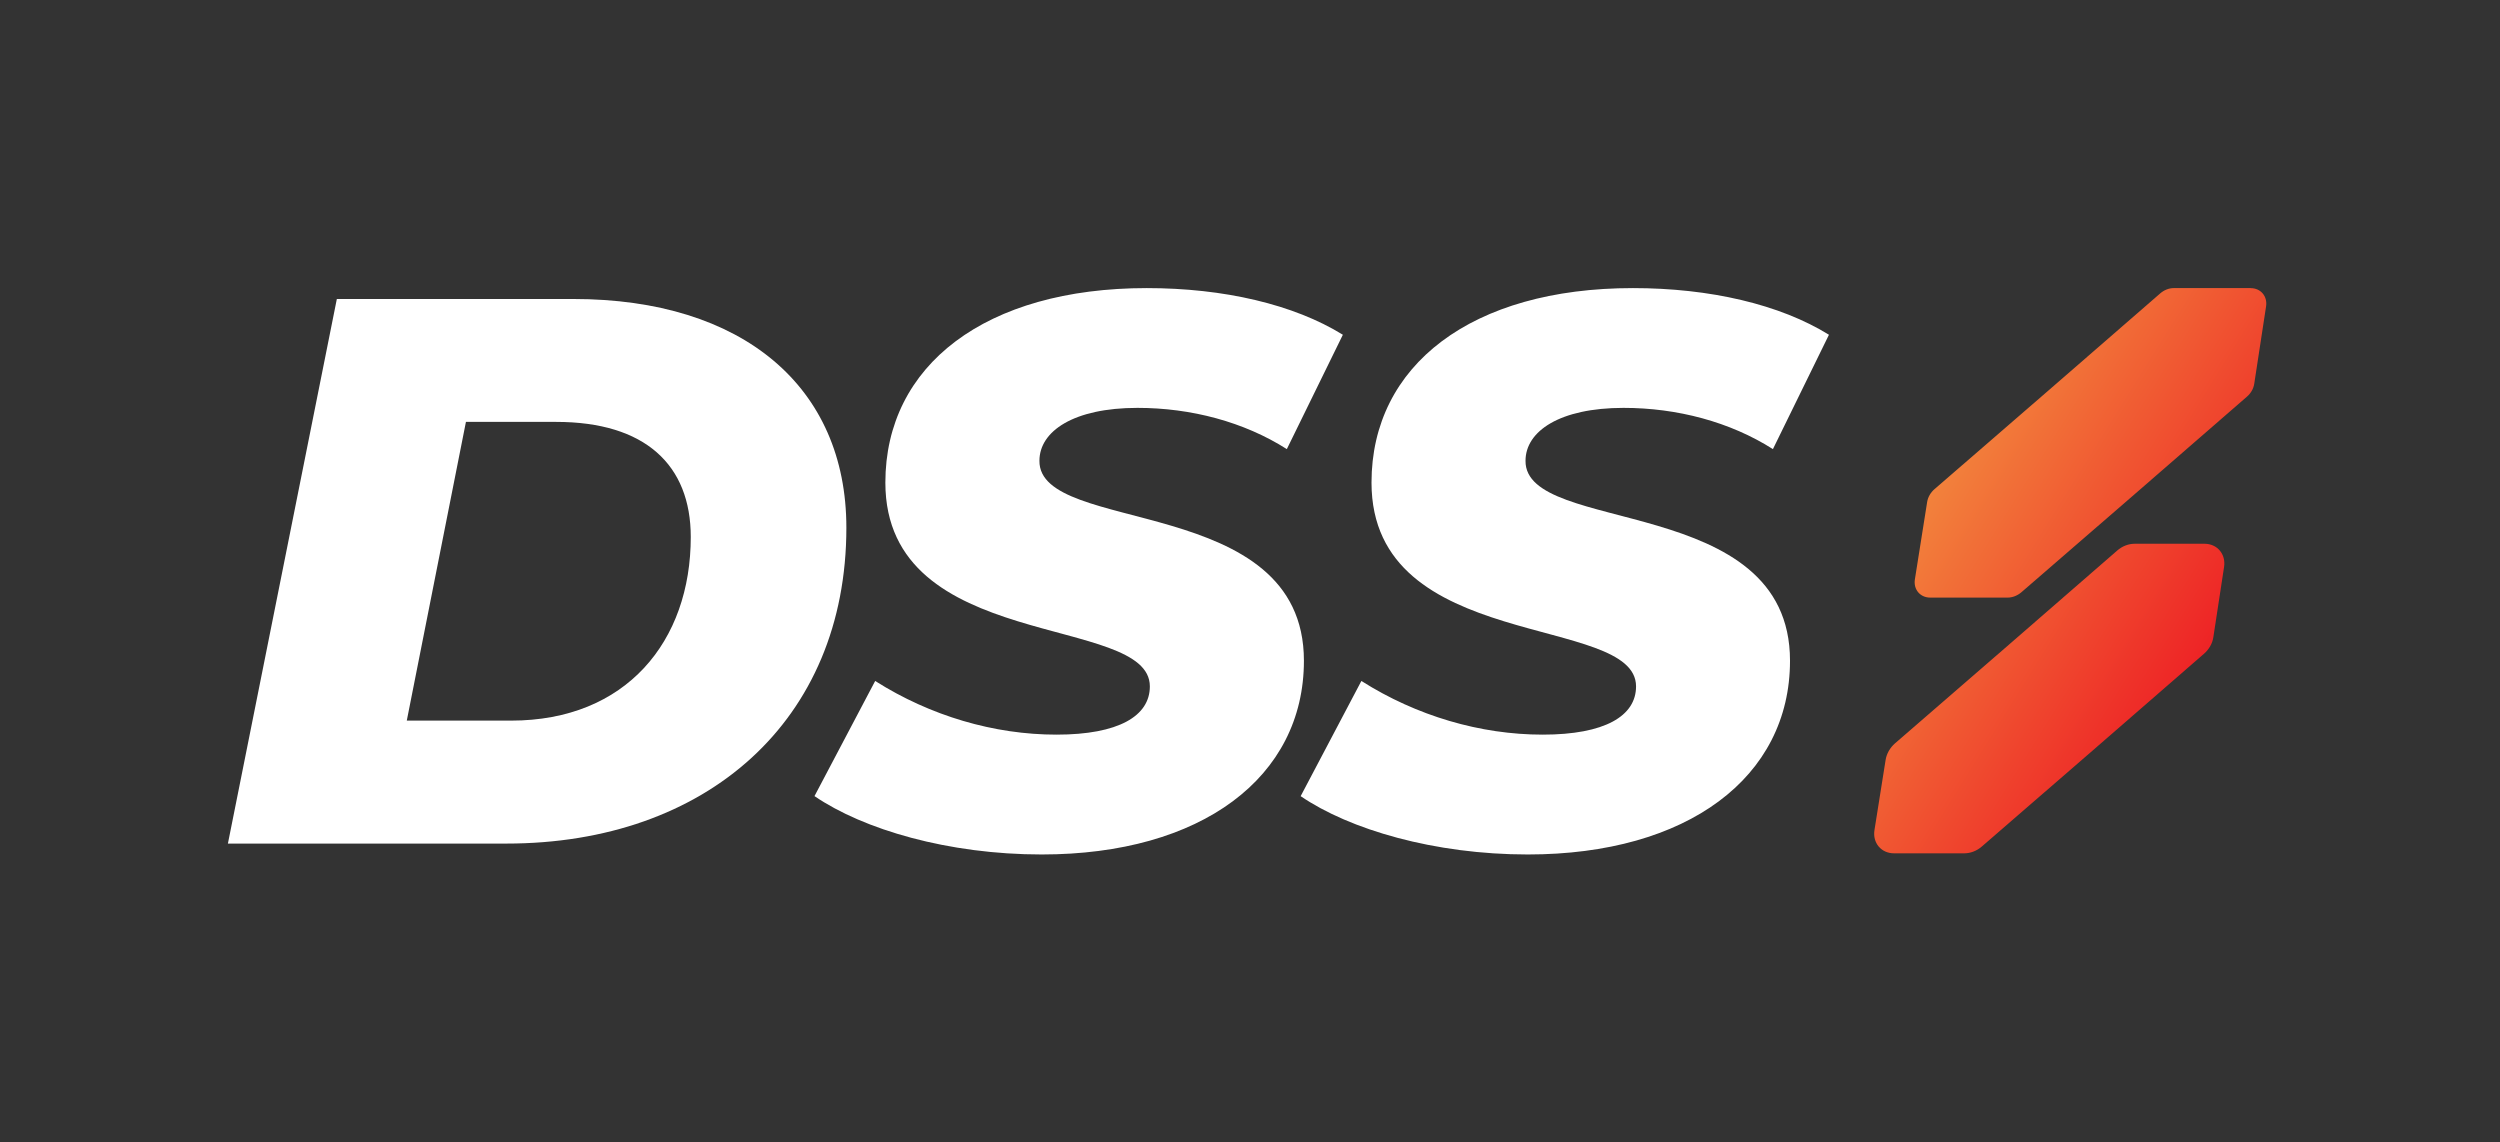 <svg xmlns="http://www.w3.org/2000/svg" xmlns:xlink="http://www.w3.org/1999/xlink" version="1.1" viewBox="0 0 456.45 208.57">
  <rect x="0" y="0" width="456.45" height="208.57" fill="#333333" stroke="none"/>
  <defs fill="#ffffff">
    <style>
      .cls-1 {
        fill: url(#linear-gradient);
      }
    </style>
    <linearGradient id="linear-gradient" x1="345.85" y1="83.98" x2="406.59" y2="121.89" gradientUnits="userSpaceOnUse" fill="#ffffff">
      <stop offset="0" stop-color="#fff33b" fill="#ffffff"/>
      <stop offset="0" stop-color="#feee3b" fill="#ffffff"/>
      <stop offset="0" stop-color="#facc3c" fill="#ffffff"/>
      <stop offset="0" stop-color="#f7b23d" fill="#ffffff"/>
      <stop offset="0" stop-color="#f49f3e" fill="#ffffff"/>
      <stop offset="0" stop-color="#f3933e" fill="#ffffff"/>
      <stop offset="0" stop-color="#f3903f" fill="#ffffff"/>
      <stop offset="1" stop-color="#ed1c24" fill="#ffffff"/>
    </linearGradient>
  </defs>
  <!-- Generator: Adobe Illustrator 28.7.1, SVG Export Plug-In . SVG Version: 1.2.0 Build 142)  -->
  <g>
    <g id="Layer_1">
      <path class="cls-1" d="M406.07,103.52l-1.96,12.84c-.17,1.12-.78,2.2-1.7,3l-20.25,17.6-20.32,17.6c-.92.8-2.07,1.24-3.19,1.24h-12.84c-2.34,0-3.94-1.9-3.57-4.24l2.04-12.84c.18-1.12.8-2.2,1.71-3l20.32-17.6,20.25-17.6c.91-.8,2.06-1.24,3.17-1.24h12.77c2.33,0,3.93,1.9,3.57,4.24ZM410.94,52.6h-14.05c-.88,0-1.77.35-2.49.98l-20.56,17.86-20.63,17.86c-.72.62-1.21,1.47-1.35,2.35l-2.24,14.13c-.29,1.84.96,3.33,2.8,3.33h14.13c.88,0,1.78-.35,2.51-.97l20.63-17.86,20.56-17.86c.72-.62,1.2-1.47,1.33-2.35l2.16-14.13c.28-1.84-.97-3.33-2.8-3.33Z" fill="#ffffff"/>
      <path d="M61.49,54.59h43.18c30.97,0,49.86,16.05,49.86,41.76,0,35.23-25.57,57.67-62.07,57.67h-50.85l19.89-99.43ZM93.31,131.57c21.02,0,32.81-14.49,32.81-33.52,0-13.21-8.38-21.02-24.57-21.02h-16.48l-10.8,54.54h19.03Z" fill="#ffffff"/>
      <path d="M148.71,145.35l11.08-21.02c10.08,6.39,21.73,9.8,33.1,9.8s17.05-3.41,17.05-8.81c0-13.35-48.29-5.97-48.29-37.21,0-21.45,18.32-35.51,47.73-35.51,14.06,0,26.85,2.98,35.8,8.52l-10.23,20.88c-7.81-4.97-17.47-7.53-27.27-7.53-11.65,0-17.9,4.26-17.9,9.66-.14,13.64,48.29,5.82,48.29,36.51,0,21.31-18.75,35.37-47.87,35.37-17.05,0-32.53-4.54-41.48-10.65Z" fill="#ffffff"/>
      <path d="M237.48,145.35l11.08-21.02c10.08,6.39,21.73,9.8,33.1,9.8s17.05-3.41,17.05-8.81c0-13.35-48.3-5.97-48.3-37.21,0-21.45,18.32-35.51,47.73-35.51,14.06,0,26.85,2.98,35.79,8.52l-10.23,20.88c-7.81-4.97-17.47-7.53-27.27-7.53-11.65,0-17.9,4.26-17.9,9.66-.14,13.64,48.29,5.82,48.29,36.51,0,21.31-18.75,35.37-47.87,35.37-17.05,0-32.53-4.54-41.48-10.65Z" fill="#ffffff"/>
    </g>
  </g>
</svg>